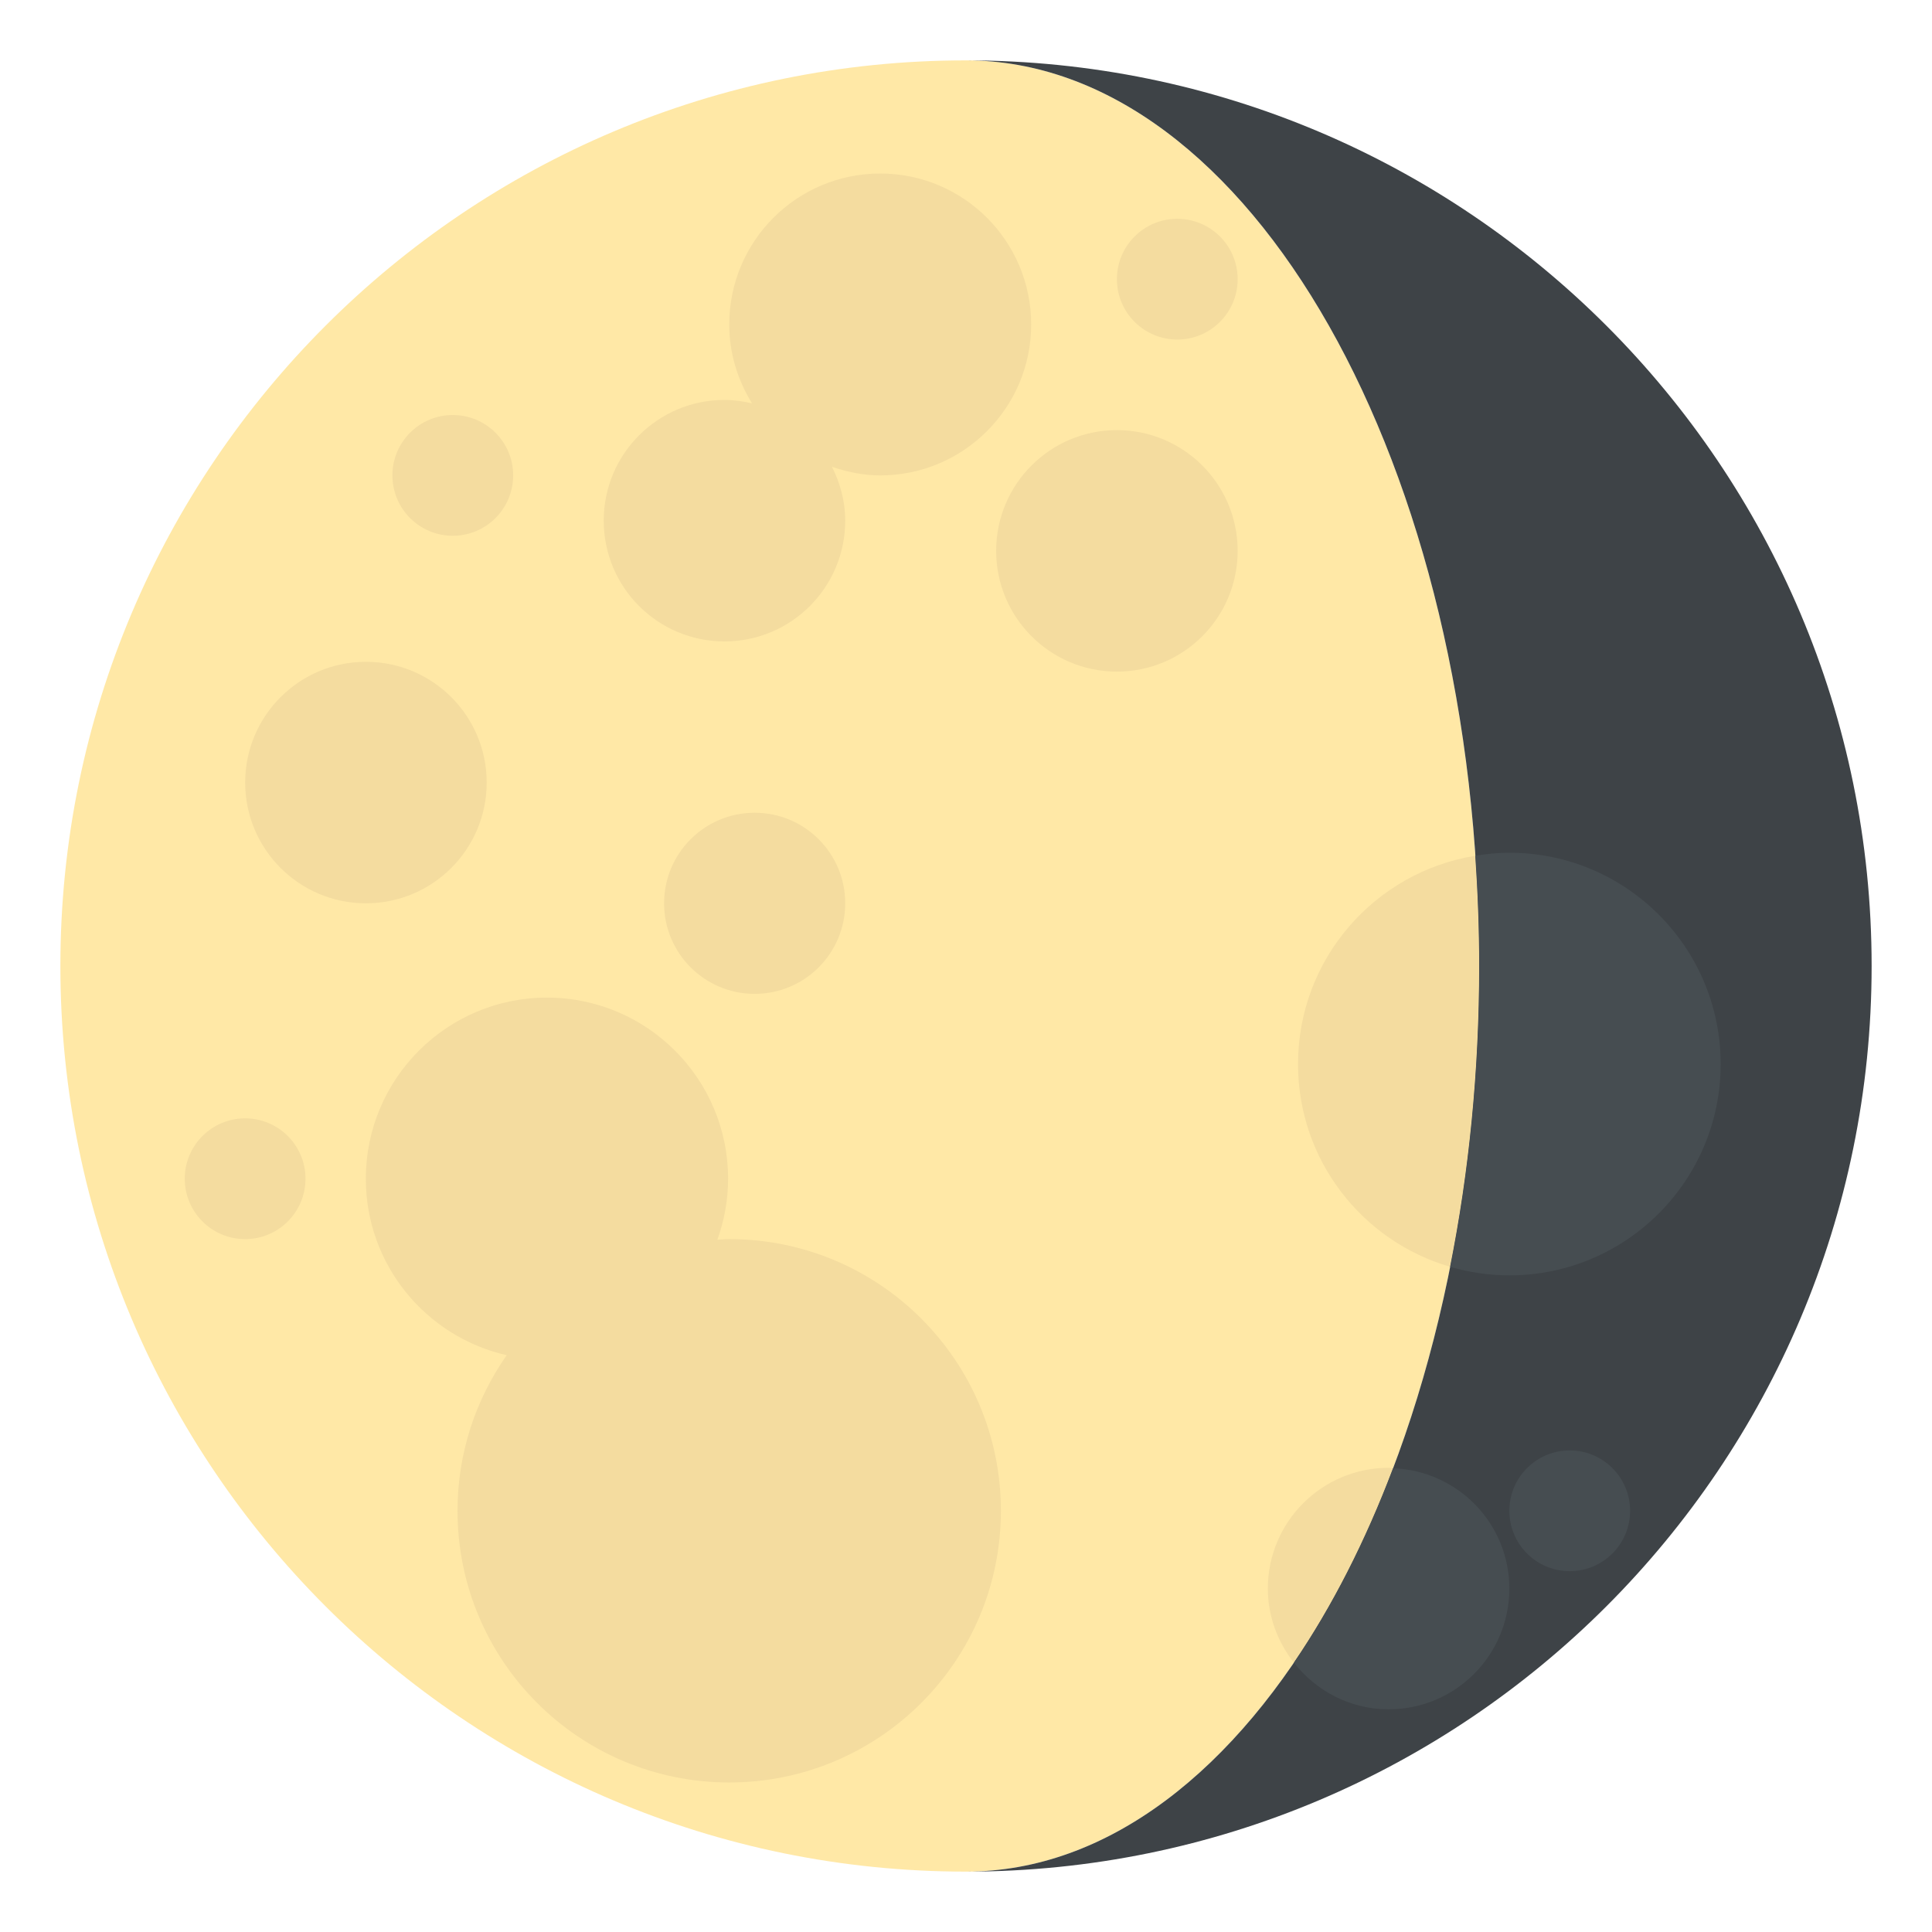<?xml version="1.0" encoding="utf-8"?>
<!-- Generator: Adobe Illustrator 15.0.0, SVG Export Plug-In . SVG Version: 6.00 Build 0)  -->
<!DOCTYPE svg PUBLIC "-//W3C//DTD SVG 1.1//EN" "http://www.w3.org/Graphics/SVG/1.1/DTD/svg11.dtd">
<svg version="1.1" id="Layer_1" xmlns="http://www.w3.org/2000/svg" xmlns:xlink="http://www.w3.org/1999/xlink" x="0px" y="0px"
	 width="64px" height="64px" viewBox="0 0 64 64" enable-background="new 0 0 64 64" xml:space="preserve">
<g>
	<g>
		<path fill="#FFE8A6" d="M49,32c0-16.568-7.611-30-17-30C15.432,2,2,15.432,2,32s13.432,30,30,30C41.389,62,49,48.568,49,32z"/>
		<path fill="#3E4347" d="M32,2c9.389,0,17,13.432,17,30s-7.611,30-17,30c16.568,0,30-13.432,30-30S48.568,2,32,2z"/>
	</g>
	<g>
		<g>
			<path fill="#F4DC9F" d="M48.87,28.348c-3.328,0.54-5.871,3.42-5.871,6.901c0,3.184,2.127,5.866,5.037,6.715
				C48.658,38.846,49,35.494,49,32C49,30.763,48.952,29.545,48.87,28.348z"/>
			<path fill="#F4DC9F" d="M24.157,41.047c-0.133,0-0.262,0.014-0.393,0.02c0.227-0.632,0.355-1.309,0.355-2.019
				c0-3.313-2.687-6.001-6-6.001c-3.314,0-6,2.688-6,6.001c0,2.854,1.995,5.237,4.666,5.845c-1.023,1.461-1.629,3.235-1.629,5.154
				c0,4.97,4.029,9,9,9s9-4.03,9-9C33.157,45.076,29.128,41.047,24.157,41.047z"/>
			<path fill="#F4DC9F" d="M23.999,21.248c2.209,0,4-1.79,4-4c0-0.645-0.168-1.245-0.438-1.785c0.504,0.172,1.035,0.285,1.598,0.285
				c2.76,0,5-2.24,5-4.998c0-2.764-2.24-5.002-5-5.002c-2.764,0-5.002,2.238-5.002,5.002c0,0.961,0.285,1.851,0.756,2.613
				c-0.295-0.069-0.598-0.115-0.914-0.115c-2.209,0-4,1.791-4,4C19.999,19.458,21.79,21.248,23.999,21.248z"/>
			<circle fill="#F4DC9F" cx="36.999" cy="18.248" r="4"/>
			<circle fill="#F4DC9F" cx="12.122" cy="25.923" r="4"/>
			<circle fill="#F4DC9F" cx="38.999" cy="9.248" r="2"/>
			<circle fill="#F4DC9F" cx="8.12" cy="39.047" r="2"/>
			<circle fill="#F4DC9F" cx="24.999" cy="29.923" r="3"/>
			<circle fill="#F4DC9F" cx="14.999" cy="15.748" r="2"/>
			<path fill="#F4DC9F" d="M41.999,52.623c0,0.93,0.33,1.773,0.862,2.453c1.263-1.853,2.37-4.021,3.284-6.438
				c-0.049-0.002-0.096-0.015-0.145-0.015C43.792,48.623,41.999,50.414,41.999,52.623z"/>
		</g>
		<path fill="#464D51" d="M56.999,35.249c0-3.866-3.135-7.001-7-7.001c-0.386,0-0.761,0.039-1.129,0.1
			C48.952,29.545,49,30.763,49,32c0,3.494-0.342,6.846-0.964,9.964c0.623,0.182,1.28,0.284,1.963,0.284
			C53.864,42.248,56.999,39.114,56.999,35.249z"/>
		<circle fill="#464D51" cx="51.999" cy="50.047" r="2"/>
		<path fill="#464D51" d="M46.001,56.623c2.209,0,3.998-1.79,3.998-4c0-2.159-1.713-3.907-3.854-3.985
			c-0.914,2.417-2.021,4.586-3.284,6.438C43.595,56.012,44.721,56.623,46.001,56.623z"/>
	</g>
</g>
</svg>
